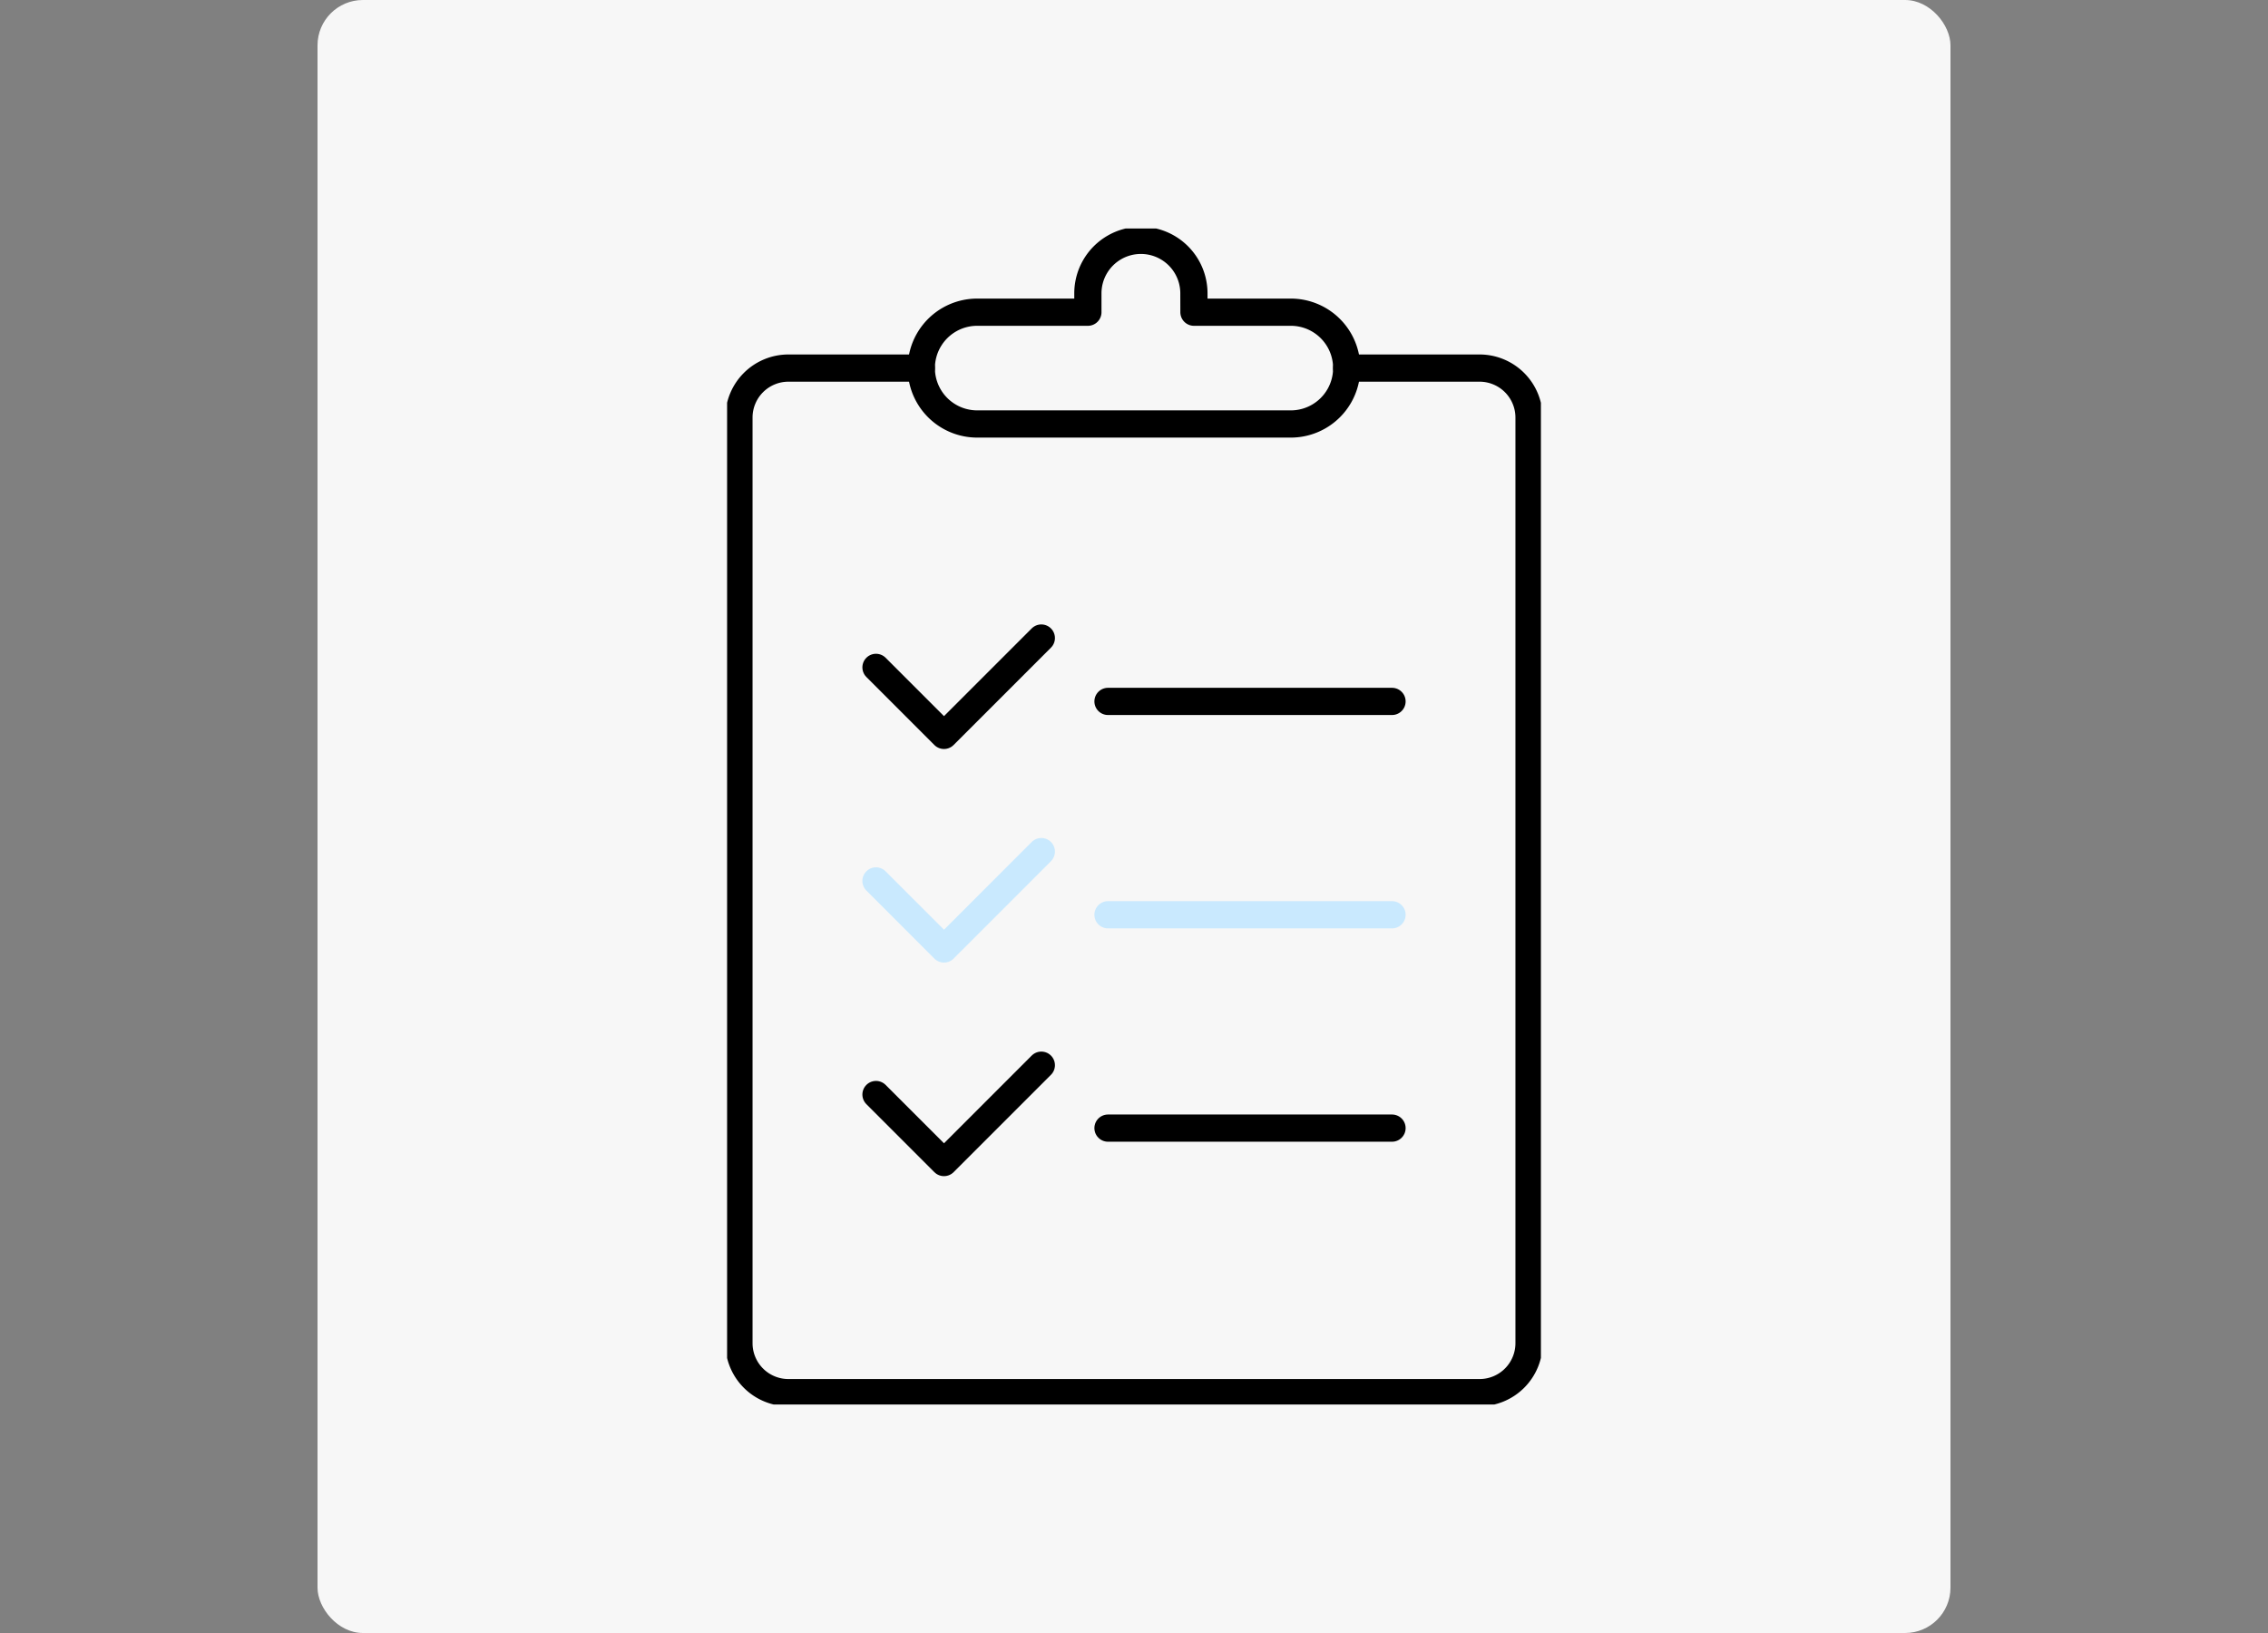<svg xmlns="http://www.w3.org/2000/svg" xmlns:xlink="http://www.w3.org/1999/xlink" width="250" height="180" viewBox="0 0 250 180">
  <rect x="0" y="0" width="250" height="180" fill="#808080" stroke="none"/>
  <defs>
    <clipPath id="clip-path">
      <rect id="사각형_117" data-name="사각형 117" width="89.706" height="129.628" fill="none"/>
    </clipPath>
  </defs>
  <g id="그룹_147" data-name="그룹 147" transform="translate(-2416 -2170)">
    <rect id="사각형_51" data-name="사각형 51" width="250" height="180" transform="translate(2416 2170)" fill="none"/>
    <rect id="사각형_56" data-name="사각형 56" width="180" height="180" rx="5" transform="translate(2451 2170)" fill="#f7f7f7"/>
    <g id="그룹_151" data-name="그룹 151" transform="translate(2496.147 2195.186)">
      <g id="그룹_151-2" data-name="그룹 151" clip-path="url(#clip-path)">
        <path id="패스_3964" data-name="패스 3964" d="M68.492,17.669H83.137a5.456,5.456,0,0,1,5.456,5.455V125.148a5.455,5.455,0,0,1-5.456,5.455H6.955A5.455,5.455,0,0,1,1.5,125.148V23.124a5.455,5.455,0,0,1,5.455-5.455H21.6" transform="translate(-0.194 -2.282)" fill="none" stroke="#000" stroke-linecap="round" stroke-linejoin="round" stroke-width="3"/>
        <path id="패스_3965" data-name="패스 3965" d="M54.636,9.42H65.312a6.161,6.161,0,1,1,0,12.322H30.743a6.161,6.161,0,1,1,0-12.322h12.2V7.344a5.844,5.844,0,1,1,11.688,0Z" transform="translate(-3.174 -0.194)" fill="none" stroke="#000" stroke-linecap="round" stroke-linejoin="round" stroke-width="3"/>
        <line id="선_222" data-name="선 222" x2="31.307" transform="translate(41.987 52.128)" fill="none" stroke="#000" stroke-linecap="round" stroke-linejoin="round" stroke-width="3"/>
        <line id="선_223" data-name="선 223" x2="31.307" transform="translate(41.987 75.645)" fill="none" stroke="#c9e9fe" stroke-linecap="round" stroke-linejoin="round" stroke-width="3"/>
        <line id="선_224" data-name="선 224" x2="31.307" transform="translate(41.987 99.162)" fill="none" stroke="#000" stroke-linecap="round" stroke-linejoin="round" stroke-width="3"/>
        <path id="패스_3966" data-name="패스 3966" d="M37.071,51.836l-10.73,10.73-.22-.221L18.846,55.07" transform="translate(-2.433 -6.693)" fill="none" stroke="#000" stroke-linecap="round" stroke-linejoin="round" stroke-width="3"/>
        <path id="패스_3967" data-name="패스 3967" d="M37.071,78.867,26.341,89.6l-.22-.221L18.846,82.1" transform="translate(-2.433 -10.184)" fill="none" stroke="#c9e9fe" stroke-linecap="round" stroke-linejoin="round" stroke-width="3"/>
        <path id="패스_3968" data-name="패스 3968" d="M37.071,105.9l-10.73,10.73-.22-.221-7.275-7.275" transform="translate(-2.433 -13.674)" fill="none" stroke="#000" stroke-linecap="round" stroke-linejoin="round" stroke-width="3"/>
      </g>
    </g>
  </g>
</svg>
